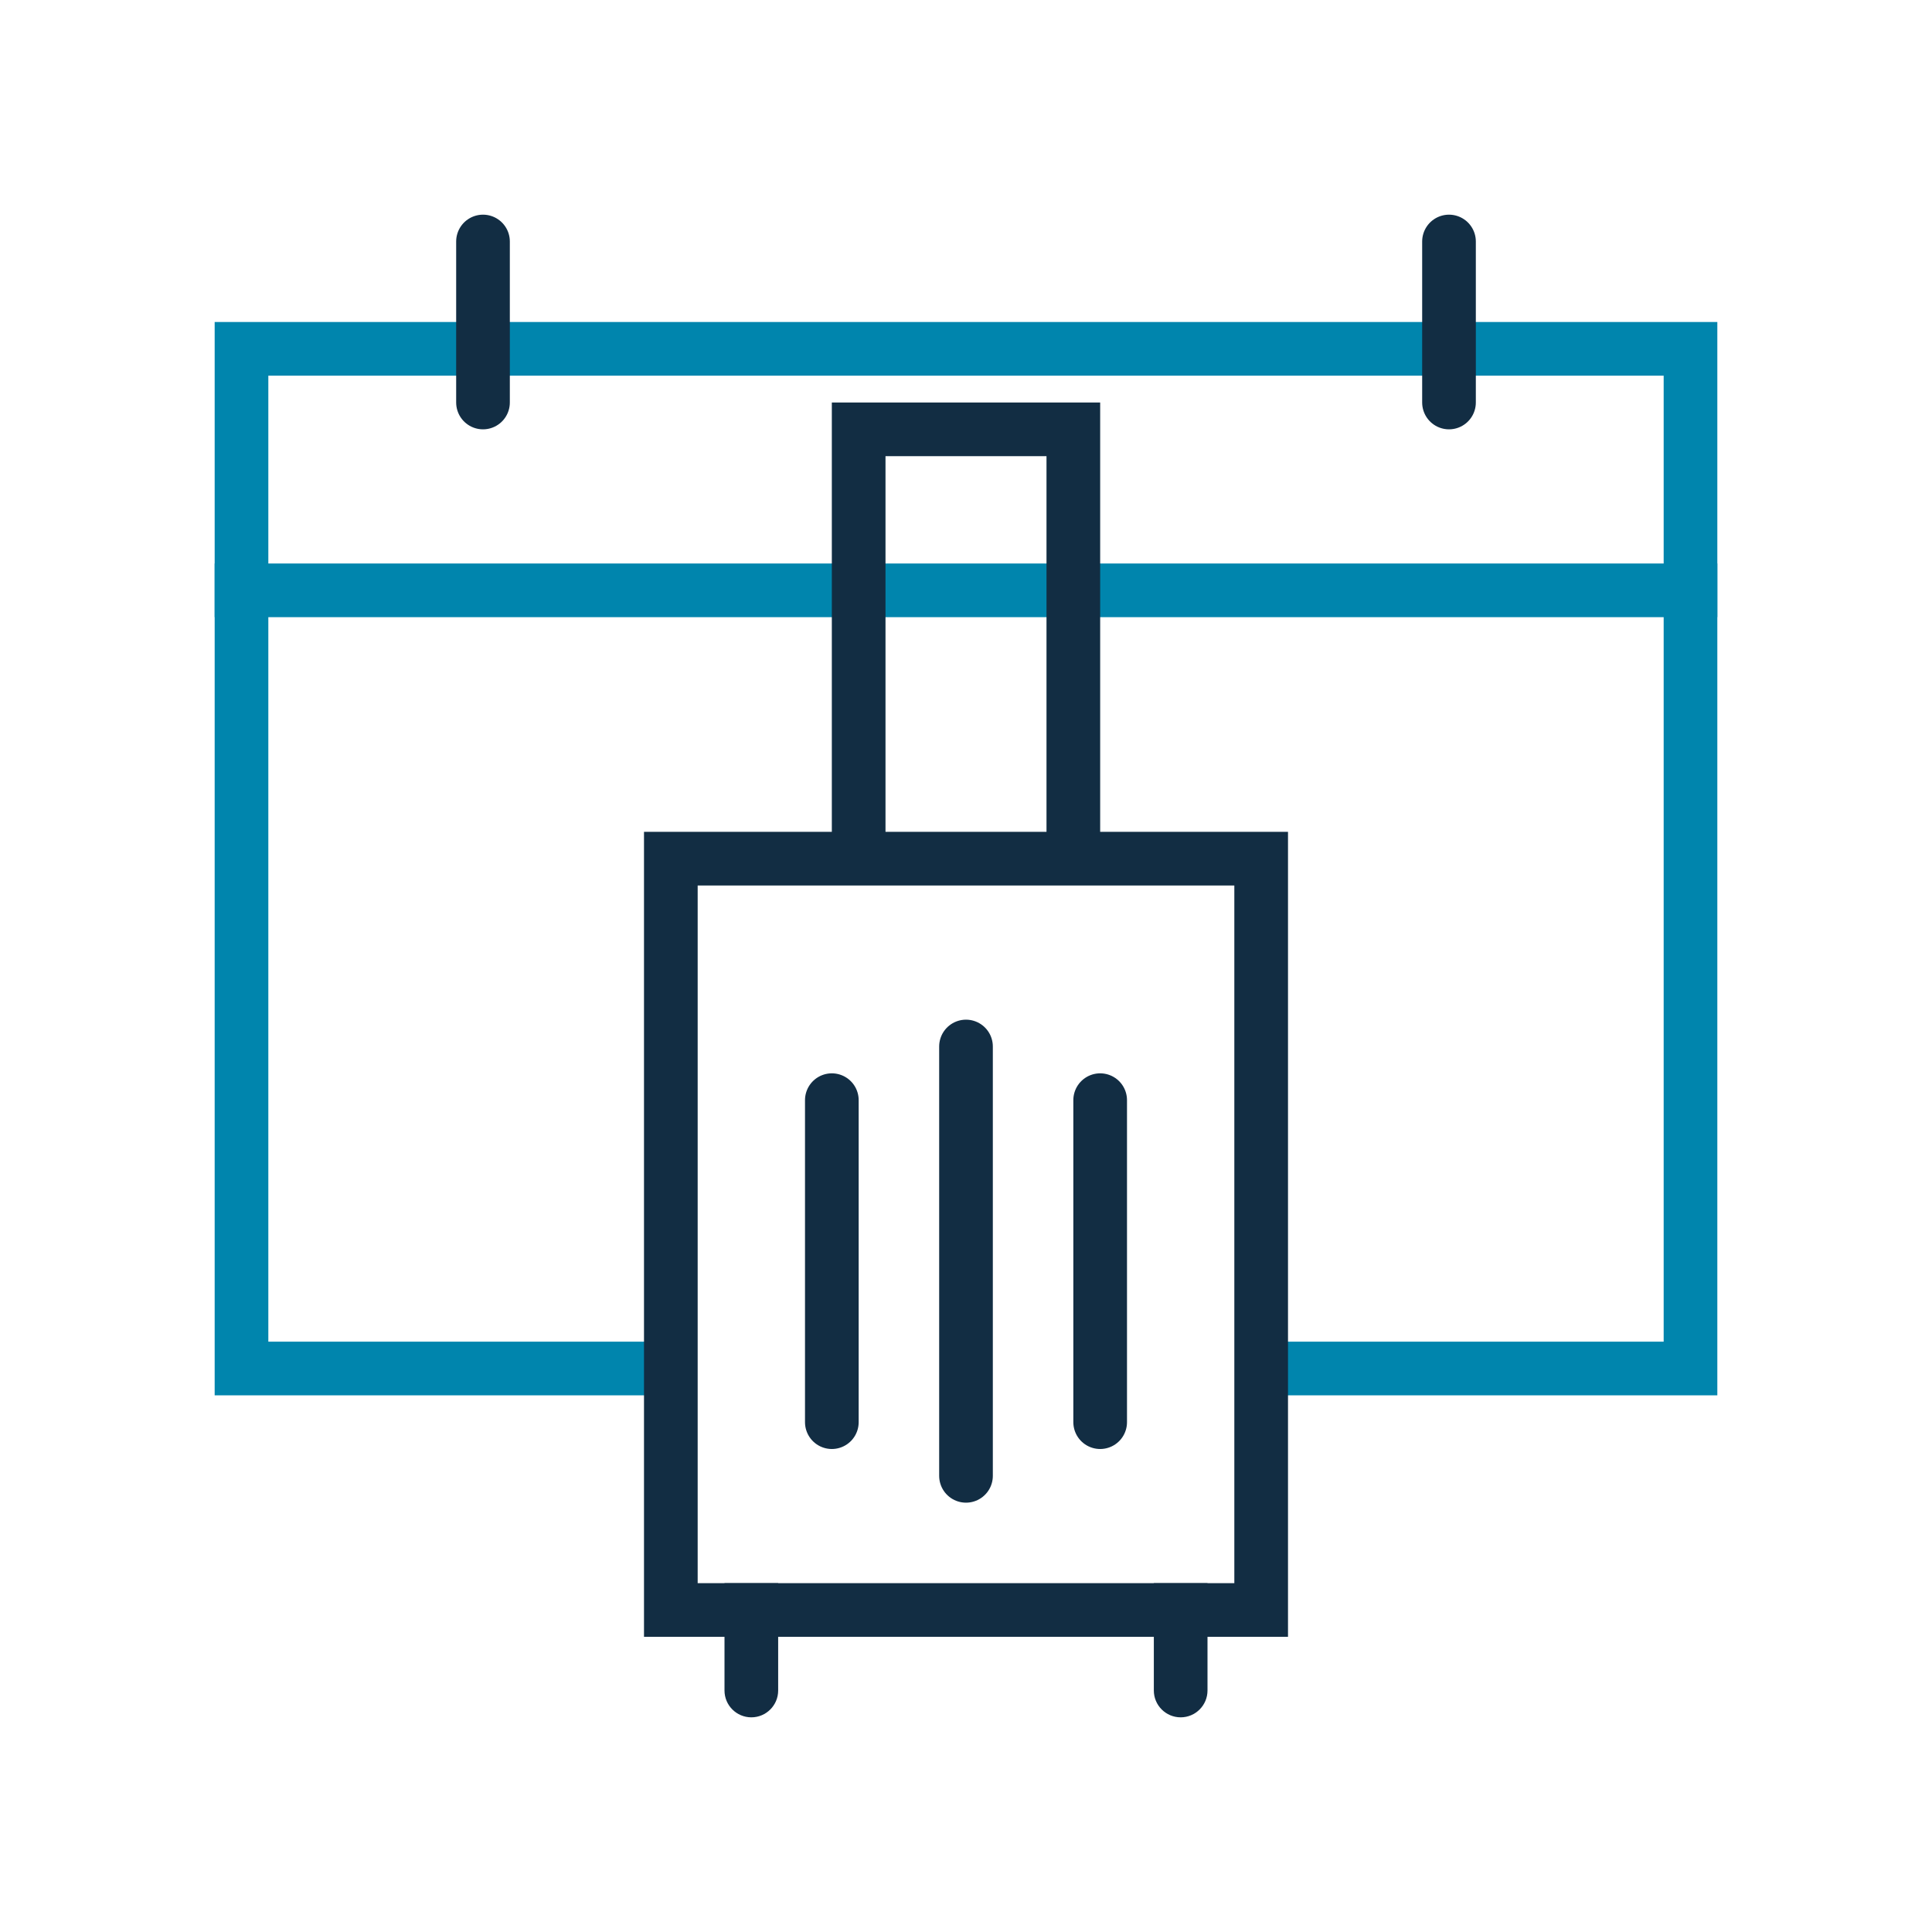 <svg width="72" height="72" viewBox="0 0 72 72" fill="none" xmlns="http://www.w3.org/2000/svg">
<path d="M25.393 51H9V13H63V51H50.946H46.607" stroke="#0085AD" stroke-width="2"/>
<path d="M18 9V15" stroke="#122D43" stroke-width="2" stroke-linecap="round"/>
<path d="M54 9V15" stroke="#122D43" stroke-width="2" stroke-linecap="round"/>
<path d="M9 22H63" stroke="#0085AD" stroke-width="2" stroke-linecap="square"/>
<rect x="25" y="32" width="22" height="28" stroke="#122D43" stroke-width="2"/>
<path d="M36 39V55" stroke="#122D43" stroke-width="2" stroke-linecap="round"/>
<path d="M31 41V53" stroke="#122D43" stroke-width="2" stroke-linecap="round"/>
<path d="M41 41V53" stroke="#122D43" stroke-width="2" stroke-linecap="round"/>
<path d="M27 63C27 63.552 27.448 64 28 64C28.552 64 29 63.552 29 63L27 63ZM27 59L27 63L29 63L29 59L27 59Z" fill="#122D43"/>
<path d="M43 63C43 63.552 43.448 64 44 64C44.552 64 45 63.552 45 63L43 63ZM43 59L43 63L45 63L45 59L43 59Z" fill="#122D43"/>
<path d="M40 32V16H32V32" stroke="#122D43" stroke-width="2"/>
</svg>
